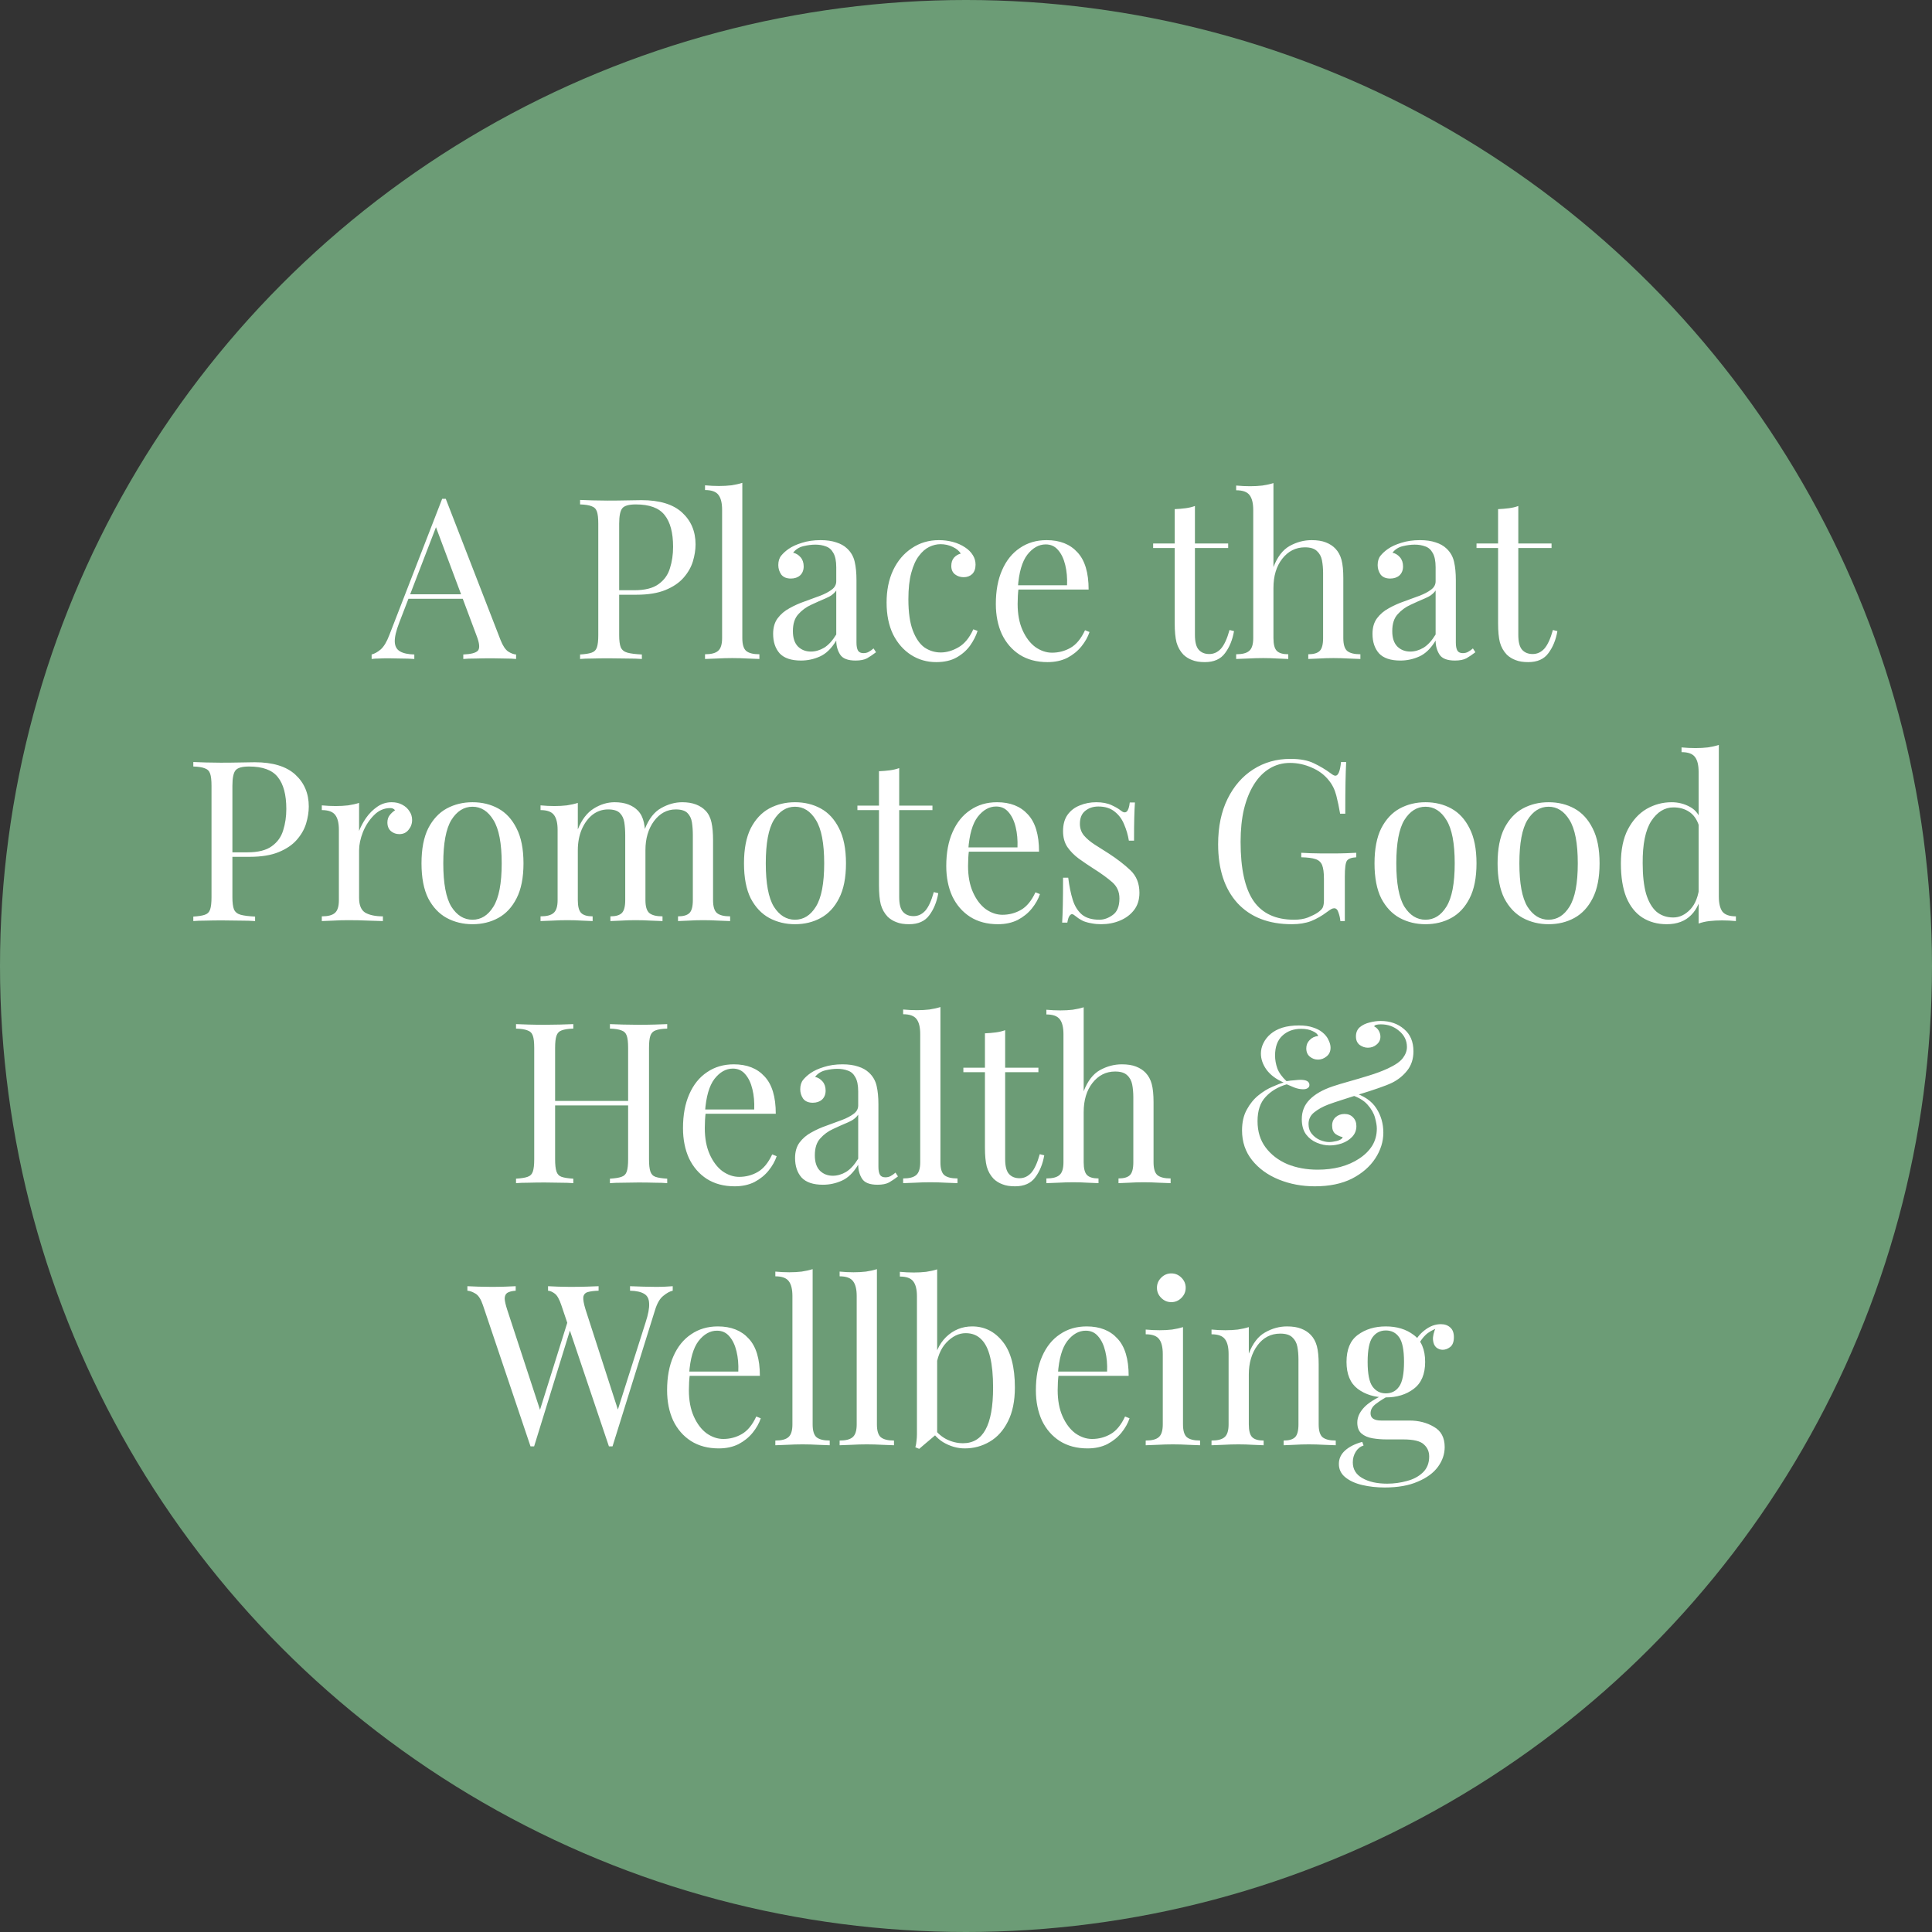 <svg width="258" height="258" viewBox="0 0 258 258" fill="none" xmlns="http://www.w3.org/2000/svg">
<rect x="0" y="0" width="258" height="258" fill="#333333" stroke="none"/>
<circle cx="129" cy="129" r="129" fill="#6C9C76"/>
<path d="M59.528 66.61L66.848 85.48C67.148 86.24 67.488 86.75 67.868 87.01C68.248 87.25 68.598 87.38 68.918 87.4V88C68.518 87.96 68.028 87.94 67.448 87.94C66.868 87.92 66.288 87.91 65.708 87.91C64.928 87.91 64.198 87.92 63.518 87.94C62.838 87.94 62.288 87.96 61.868 88V87.4C62.888 87.36 63.538 87.19 63.818 86.89C64.098 86.57 64.038 85.9 63.638 84.88L58.058 69.97L58.538 69.58L53.318 83.14C52.898 84.22 52.698 85.07 52.718 85.69C52.738 86.29 52.968 86.72 53.408 86.98C53.848 87.24 54.488 87.38 55.328 87.4V88C54.768 87.96 54.178 87.94 53.558 87.94C52.958 87.92 52.398 87.91 51.878 87.91C51.378 87.91 50.948 87.92 50.588 87.94C50.248 87.94 49.928 87.96 49.628 88V87.4C50.028 87.3 50.438 87.07 50.858 86.71C51.278 86.33 51.658 85.69 51.998 84.79L59.048 66.61C59.128 66.61 59.208 66.61 59.288 66.61C59.368 66.61 59.448 66.61 59.528 66.61ZM63.188 79.36V79.96H54.248L54.548 79.36H63.188ZM77.465 66.76C77.885 66.78 78.435 66.8 79.115 66.82C79.795 66.84 80.465 66.85 81.125 66.85C82.065 66.85 82.965 66.84 83.825 66.82C84.685 66.8 85.295 66.79 85.655 66.79C88.075 66.79 89.885 67.34 91.085 68.44C92.285 69.54 92.885 70.96 92.885 72.7C92.885 73.42 92.765 74.18 92.525 74.98C92.285 75.76 91.865 76.49 91.265 77.17C90.685 77.83 89.885 78.37 88.865 78.79C87.845 79.21 86.555 79.42 84.995 79.42H82.115V78.82H84.695C86.115 78.82 87.195 78.55 87.935 78.01C88.695 77.47 89.205 76.76 89.465 75.88C89.745 75 89.885 74.05 89.885 73.03C89.885 71.13 89.505 69.71 88.745 68.77C88.005 67.83 86.725 67.36 84.905 67.36C83.985 67.36 83.385 67.53 83.105 67.87C82.825 68.21 82.685 68.9 82.685 69.94V84.82C82.685 85.54 82.755 86.08 82.895 86.44C83.055 86.8 83.355 87.04 83.795 87.16C84.235 87.28 84.875 87.36 85.715 87.4V88C85.195 87.96 84.535 87.94 83.735 87.94C82.935 87.92 82.125 87.91 81.305 87.91C80.525 87.91 79.795 87.92 79.115 87.94C78.435 87.94 77.885 87.96 77.465 88V87.4C78.145 87.36 78.655 87.28 78.995 87.16C79.355 87.04 79.595 86.8 79.715 86.44C79.835 86.08 79.895 85.54 79.895 84.82V69.94C79.895 69.2 79.835 68.66 79.715 68.32C79.595 67.96 79.355 67.72 78.995 67.6C78.655 67.46 78.145 67.38 77.465 67.36V66.76ZM99.13 64.48V85.21C99.13 86.05 99.3 86.62 99.64 86.92C100 87.22 100.59 87.37 101.41 87.37V88C101.07 87.98 100.55 87.96 99.85 87.94C99.17 87.9 98.48 87.88 97.78 87.88C97.1 87.88 96.41 87.9 95.71 87.94C95.01 87.96 94.49 87.98 94.15 88V87.37C94.97 87.37 95.55 87.22 95.89 86.92C96.25 86.62 96.43 86.05 96.43 85.21V68.08C96.43 67.18 96.27 66.52 95.95 66.1C95.63 65.66 95.03 65.44 94.15 65.44V64.81C94.79 64.87 95.41 64.9 96.01 64.9C96.59 64.9 97.14 64.87 97.66 64.81C98.2 64.73 98.69 64.62 99.13 64.48ZM106.964 88.21C105.664 88.21 104.714 87.89 104.114 87.25C103.534 86.59 103.244 85.72 103.244 84.64C103.244 83.8 103.444 83.11 103.844 82.57C104.264 82.01 104.794 81.56 105.434 81.22C106.074 80.86 106.744 80.56 107.444 80.32C108.164 80.06 108.844 79.81 109.484 79.57C110.124 79.33 110.644 79.06 111.044 78.76C111.464 78.46 111.674 78.08 111.674 77.62V75.76C111.674 74.92 111.544 74.28 111.284 73.84C111.044 73.4 110.714 73.11 110.294 72.97C109.874 72.81 109.404 72.73 108.884 72.73C108.384 72.73 107.844 72.8 107.264 72.94C106.704 73.08 106.254 73.37 105.914 73.81C106.294 73.89 106.624 74.09 106.904 74.41C107.184 74.73 107.324 75.14 107.324 75.64C107.324 76.14 107.164 76.54 106.844 76.84C106.524 77.12 106.114 77.26 105.614 77.26C105.034 77.26 104.604 77.08 104.324 76.72C104.064 76.34 103.934 75.92 103.934 75.46C103.934 74.94 104.064 74.52 104.324 74.2C104.584 73.88 104.914 73.58 105.314 73.3C105.774 72.98 106.364 72.71 107.084 72.49C107.824 72.25 108.654 72.13 109.574 72.13C110.394 72.13 111.094 72.23 111.674 72.43C112.254 72.61 112.734 72.88 113.114 73.24C113.634 73.72 113.974 74.31 114.134 75.01C114.294 75.69 114.374 76.51 114.374 77.47V85.81C114.374 86.29 114.444 86.65 114.584 86.89C114.724 87.11 114.964 87.22 115.304 87.22C115.584 87.22 115.824 87.16 116.024 87.04C116.244 86.92 116.454 86.77 116.654 86.59L116.984 87.1C116.564 87.42 116.164 87.69 115.784 87.91C115.404 88.11 114.894 88.21 114.254 88.21C113.214 88.21 112.524 87.94 112.184 87.4C111.844 86.86 111.674 86.24 111.674 85.54C111.034 86.6 110.304 87.31 109.484 87.67C108.684 88.03 107.844 88.21 106.964 88.21ZM108.284 87.01C108.884 87.01 109.474 86.84 110.054 86.5C110.634 86.14 111.174 85.55 111.674 84.73V78.85C111.374 79.29 110.904 79.64 110.264 79.9C109.644 80.16 108.994 80.45 108.314 80.77C107.654 81.07 107.084 81.49 106.604 82.03C106.124 82.55 105.884 83.3 105.884 84.28C105.884 85.2 106.114 85.89 106.574 86.35C107.034 86.79 107.604 87.01 108.284 87.01ZM125.386 72.13C126.026 72.13 126.646 72.21 127.246 72.37C127.846 72.53 128.386 72.77 128.866 73.09C129.326 73.39 129.676 73.74 129.916 74.14C130.156 74.52 130.276 74.94 130.276 75.4C130.276 75.94 130.126 76.36 129.826 76.66C129.526 76.94 129.146 77.08 128.686 77.08C128.246 77.08 127.856 76.95 127.516 76.69C127.196 76.43 127.036 76.06 127.036 75.58C127.036 75.12 127.156 74.75 127.396 74.47C127.656 74.19 127.956 74.01 128.296 73.93C128.096 73.57 127.736 73.27 127.216 73.03C126.716 72.79 126.176 72.67 125.596 72.67C125.096 72.67 124.596 72.79 124.096 73.03C123.596 73.27 123.136 73.67 122.716 74.23C122.296 74.77 121.956 75.52 121.696 76.48C121.436 77.42 121.306 78.6 121.306 80.02C121.306 81.78 121.506 83.18 121.906 84.22C122.306 85.26 122.826 86.01 123.466 86.47C124.126 86.91 124.846 87.13 125.626 87.13C126.406 87.13 127.196 86.9 127.996 86.44C128.796 85.98 129.456 85.18 129.976 84.04L130.546 84.25C130.346 84.89 130.016 85.54 129.556 86.2C129.096 86.84 128.496 87.37 127.756 87.79C127.016 88.21 126.106 88.42 125.026 88.42C123.786 88.42 122.666 88.1 121.666 87.46C120.666 86.82 119.866 85.91 119.266 84.73C118.686 83.53 118.396 82.11 118.396 80.47C118.396 78.83 118.686 77.39 119.266 76.15C119.866 74.89 120.696 73.91 121.756 73.21C122.816 72.49 124.026 72.13 125.386 72.13ZM139.765 72.13C141.525 72.13 142.895 72.67 143.875 73.75C144.875 74.81 145.375 76.47 145.375 78.73H134.785L134.755 78.16H142.495C142.535 77.18 142.455 76.28 142.255 75.46C142.055 74.62 141.735 73.95 141.295 73.45C140.875 72.95 140.325 72.7 139.645 72.7C138.725 72.7 137.905 73.16 137.185 74.08C136.485 75 136.065 76.46 135.925 78.46L136.015 78.58C135.975 78.88 135.945 79.21 135.925 79.57C135.905 79.93 135.895 80.29 135.895 80.65C135.895 82.01 136.115 83.18 136.555 84.16C136.995 85.14 137.565 85.89 138.265 86.41C138.985 86.91 139.725 87.16 140.485 87.16C141.385 87.16 142.215 86.94 142.975 86.5C143.735 86.06 144.375 85.28 144.895 84.16L145.495 84.4C145.275 85.06 144.915 85.7 144.415 86.32C143.915 86.94 143.285 87.45 142.525 87.85C141.765 88.23 140.885 88.42 139.885 88.42C138.445 88.42 137.205 88.09 136.165 87.43C135.145 86.77 134.355 85.86 133.795 84.7C133.255 83.52 132.985 82.17 132.985 80.65C132.985 78.89 133.265 77.38 133.825 76.12C134.385 74.84 135.175 73.86 136.195 73.18C137.215 72.48 138.405 72.13 139.765 72.13ZM159.571 67.57V72.58H164.011V73.18H159.571V84.79C159.571 85.73 159.741 86.39 160.081 86.77C160.421 87.15 160.891 87.34 161.491 87.34C162.091 87.34 162.611 87.1 163.051 86.62C163.491 86.12 163.871 85.29 164.191 84.13L164.791 84.28C164.591 85.44 164.191 86.42 163.591 87.22C163.011 88.02 162.111 88.42 160.891 88.42C160.211 88.42 159.651 88.33 159.211 88.15C158.771 87.99 158.381 87.75 158.041 87.43C157.601 86.97 157.291 86.42 157.111 85.78C156.951 85.14 156.871 84.29 156.871 83.23V73.18H153.991V72.58H156.871V67.99C157.371 67.97 157.851 67.93 158.311 67.87C158.771 67.81 159.191 67.71 159.571 67.57ZM170.057 64.51V75.73C170.577 74.37 171.297 73.43 172.217 72.91C173.157 72.39 174.137 72.13 175.157 72.13C175.917 72.13 176.547 72.23 177.047 72.43C177.567 72.63 177.997 72.91 178.337 73.27C178.717 73.67 178.987 74.17 179.147 74.77C179.307 75.37 179.387 76.18 179.387 77.2V85.21C179.387 86.05 179.557 86.62 179.897 86.92C180.257 87.22 180.847 87.37 181.667 87.37V88C181.327 87.98 180.807 87.96 180.107 87.94C179.407 87.9 178.727 87.88 178.067 87.88C177.407 87.88 176.757 87.9 176.117 87.94C175.497 87.96 175.027 87.98 174.707 88V87.37C175.427 87.37 175.937 87.22 176.237 86.92C176.537 86.62 176.687 86.05 176.687 85.21V76.54C176.687 75.92 176.637 75.35 176.537 74.83C176.437 74.31 176.207 73.89 175.847 73.57C175.507 73.25 174.977 73.09 174.257 73.09C173.037 73.09 172.027 73.6 171.227 74.62C170.447 75.62 170.057 76.92 170.057 78.52V85.21C170.057 86.05 170.207 86.62 170.507 86.92C170.807 87.22 171.317 87.37 172.037 87.37V88C171.717 87.98 171.237 87.96 170.597 87.94C169.977 87.9 169.337 87.88 168.677 87.88C168.017 87.88 167.337 87.9 166.637 87.94C165.937 87.96 165.417 87.98 165.077 88V87.37C165.897 87.37 166.477 87.22 166.817 86.92C167.177 86.62 167.357 86.05 167.357 85.21V68.11C167.357 67.21 167.197 66.55 166.877 66.13C166.557 65.69 165.957 65.47 165.077 65.47V64.84C165.717 64.9 166.337 64.93 166.937 64.93C167.517 64.93 168.067 64.9 168.587 64.84C169.127 64.76 169.617 64.65 170.057 64.51ZM187.003 88.21C185.703 88.21 184.753 87.89 184.153 87.25C183.573 86.59 183.283 85.72 183.283 84.64C183.283 83.8 183.483 83.11 183.883 82.57C184.303 82.01 184.833 81.56 185.473 81.22C186.113 80.86 186.783 80.56 187.483 80.32C188.203 80.06 188.883 79.81 189.523 79.57C190.163 79.33 190.683 79.06 191.083 78.76C191.503 78.46 191.713 78.08 191.713 77.62V75.76C191.713 74.92 191.583 74.28 191.323 73.84C191.083 73.4 190.753 73.11 190.333 72.97C189.913 72.81 189.443 72.73 188.923 72.73C188.423 72.73 187.883 72.8 187.303 72.94C186.743 73.08 186.293 73.37 185.953 73.81C186.333 73.89 186.663 74.09 186.943 74.41C187.223 74.73 187.363 75.14 187.363 75.64C187.363 76.14 187.203 76.54 186.883 76.84C186.563 77.12 186.153 77.26 185.653 77.26C185.073 77.26 184.643 77.08 184.363 76.72C184.103 76.34 183.973 75.92 183.973 75.46C183.973 74.94 184.103 74.52 184.363 74.2C184.623 73.88 184.953 73.58 185.353 73.3C185.813 72.98 186.403 72.71 187.123 72.49C187.863 72.25 188.693 72.13 189.613 72.13C190.433 72.13 191.133 72.23 191.713 72.43C192.293 72.61 192.773 72.88 193.153 73.24C193.673 73.72 194.013 74.31 194.173 75.01C194.333 75.69 194.413 76.51 194.413 77.47V85.81C194.413 86.29 194.483 86.65 194.623 86.89C194.763 87.11 195.003 87.22 195.343 87.22C195.623 87.22 195.863 87.16 196.063 87.04C196.283 86.92 196.493 86.77 196.693 86.59L197.023 87.1C196.603 87.42 196.203 87.69 195.823 87.91C195.443 88.11 194.933 88.21 194.293 88.21C193.253 88.21 192.563 87.94 192.223 87.4C191.883 86.86 191.713 86.24 191.713 85.54C191.073 86.6 190.343 87.31 189.523 87.67C188.723 88.03 187.883 88.21 187.003 88.21ZM188.323 87.01C188.923 87.01 189.513 86.84 190.093 86.5C190.673 86.14 191.213 85.55 191.713 84.73V78.85C191.413 79.29 190.943 79.64 190.303 79.9C189.683 80.16 189.033 80.45 188.353 80.77C187.693 81.07 187.123 81.49 186.643 82.03C186.163 82.55 185.923 83.3 185.923 84.28C185.923 85.2 186.153 85.89 186.613 86.35C187.073 86.79 187.643 87.01 188.323 87.01ZM202.755 67.57V72.58H207.195V73.18H202.755V84.79C202.755 85.73 202.925 86.39 203.265 86.77C203.605 87.15 204.075 87.34 204.675 87.34C205.275 87.34 205.795 87.1 206.235 86.62C206.675 86.12 207.055 85.29 207.375 84.13L207.975 84.28C207.775 85.44 207.375 86.42 206.775 87.22C206.195 88.02 205.295 88.42 204.075 88.42C203.395 88.42 202.835 88.33 202.395 88.15C201.955 87.99 201.565 87.75 201.225 87.43C200.785 86.97 200.475 86.42 200.295 85.78C200.135 85.14 200.055 84.29 200.055 83.23V73.18H197.175V72.58H200.055V67.99C200.555 67.97 201.035 67.93 201.495 67.87C201.955 67.81 202.375 67.71 202.755 67.57ZM25.815 101.76C26.235 101.78 26.785 101.8 27.465 101.82C28.145 101.84 28.815 101.85 29.475 101.85C30.415 101.85 31.315 101.84 32.175 101.82C33.035 101.8 33.645 101.79 34.005 101.79C36.425 101.79 38.235 102.34 39.435 103.44C40.635 104.54 41.235 105.96 41.235 107.7C41.235 108.42 41.115 109.18 40.875 109.98C40.635 110.76 40.215 111.49 39.615 112.17C39.035 112.83 38.235 113.37 37.215 113.79C36.195 114.21 34.905 114.42 33.345 114.42H30.465V113.82H33.045C34.465 113.82 35.545 113.55 36.285 113.01C37.045 112.47 37.555 111.76 37.815 110.88C38.095 110 38.235 109.05 38.235 108.03C38.235 106.13 37.855 104.71 37.095 103.77C36.355 102.83 35.075 102.36 33.255 102.36C32.335 102.36 31.735 102.53 31.455 102.87C31.175 103.21 31.035 103.9 31.035 104.94V119.82C31.035 120.54 31.105 121.08 31.245 121.44C31.405 121.8 31.705 122.04 32.145 122.16C32.585 122.28 33.225 122.36 34.065 122.4V123C33.545 122.96 32.885 122.94 32.085 122.94C31.285 122.92 30.475 122.91 29.655 122.91C28.875 122.91 28.145 122.92 27.465 122.94C26.785 122.94 26.235 122.96 25.815 123V122.4C26.495 122.36 27.005 122.28 27.345 122.16C27.705 122.04 27.945 121.8 28.065 121.44C28.185 121.08 28.245 120.54 28.245 119.82V104.94C28.245 104.2 28.185 103.66 28.065 103.32C27.945 102.96 27.705 102.72 27.345 102.6C27.005 102.46 26.495 102.38 25.815 102.36V101.76ZM52.303 107.13C52.843 107.13 53.313 107.24 53.714 107.46C54.133 107.68 54.453 107.97 54.673 108.33C54.913 108.67 55.033 109.06 55.033 109.5C55.033 110 54.873 110.44 54.553 110.82C54.254 111.2 53.843 111.39 53.324 111.39C52.904 111.39 52.533 111.26 52.214 111C51.894 110.72 51.733 110.33 51.733 109.83C51.733 109.45 51.834 109.13 52.033 108.87C52.254 108.59 52.493 108.37 52.754 108.21C52.614 108.01 52.404 107.91 52.123 107.91C51.283 107.91 50.553 108.23 49.934 108.87C49.313 109.49 48.824 110.24 48.464 111.12C48.123 112 47.953 112.81 47.953 113.55V119.91C47.953 120.89 48.233 121.55 48.794 121.89C49.373 122.21 50.154 122.37 51.133 122.37V123C50.673 122.98 50.023 122.96 49.184 122.94C48.343 122.9 47.453 122.88 46.514 122.88C45.834 122.88 45.154 122.9 44.474 122.94C43.813 122.96 43.313 122.98 42.974 123V122.37C43.794 122.37 44.373 122.22 44.714 121.92C45.074 121.62 45.254 121.05 45.254 120.21V110.82C45.254 109.92 45.093 109.26 44.773 108.84C44.453 108.4 43.853 108.18 42.974 108.18V107.55C43.614 107.61 44.233 107.64 44.834 107.64C45.413 107.64 45.964 107.61 46.483 107.55C47.023 107.47 47.514 107.36 47.953 107.22V110.97C48.173 110.39 48.483 109.81 48.883 109.23C49.303 108.63 49.803 108.13 50.383 107.73C50.964 107.33 51.603 107.13 52.303 107.13ZM63.097 107.13C64.377 107.13 65.527 107.41 66.547 107.97C67.567 108.53 68.377 109.41 68.977 110.61C69.597 111.81 69.907 113.37 69.907 115.29C69.907 117.21 69.597 118.77 68.977 119.97C68.377 121.15 67.567 122.02 66.547 122.58C65.527 123.14 64.377 123.42 63.097 123.42C61.837 123.42 60.687 123.14 59.647 122.58C58.627 122.02 57.807 121.15 57.187 119.97C56.587 118.77 56.287 117.21 56.287 115.29C56.287 113.37 56.587 111.81 57.187 110.61C57.807 109.41 58.627 108.53 59.647 107.97C60.687 107.41 61.837 107.13 63.097 107.13ZM63.097 107.73C61.957 107.73 61.017 108.32 60.277 109.5C59.557 110.68 59.197 112.61 59.197 115.29C59.197 117.97 59.557 119.9 60.277 121.08C61.017 122.24 61.957 122.82 63.097 122.82C64.237 122.82 65.167 122.24 65.887 121.08C66.627 119.9 66.997 117.97 66.997 115.29C66.997 112.61 66.627 110.68 65.887 109.5C65.167 108.32 64.237 107.73 63.097 107.73ZM82.082 107.13C82.782 107.13 83.392 107.23 83.912 107.43C84.433 107.63 84.862 107.91 85.203 108.27C85.582 108.67 85.843 109.19 85.983 109.83C86.123 110.47 86.192 111.26 86.192 112.2V120.21C86.192 121.05 86.362 121.62 86.703 121.92C87.062 122.22 87.653 122.37 88.472 122.37V123C88.132 122.98 87.612 122.96 86.912 122.94C86.213 122.9 85.532 122.88 84.873 122.88C84.213 122.88 83.562 122.9 82.922 122.94C82.302 122.96 81.832 122.98 81.513 123V122.37C82.233 122.37 82.743 122.22 83.043 121.92C83.343 121.62 83.493 121.05 83.493 120.21V111.54C83.493 110.92 83.453 110.35 83.373 109.83C83.293 109.31 83.093 108.89 82.772 108.57C82.453 108.25 81.933 108.09 81.213 108.09C80.433 108.09 79.733 108.33 79.112 108.81C78.513 109.29 78.032 109.95 77.672 110.79C77.332 111.61 77.162 112.53 77.162 113.55V120.21C77.162 121.05 77.312 121.62 77.612 121.92C77.912 122.22 78.422 122.37 79.142 122.37V123C78.823 122.98 78.343 122.96 77.703 122.94C77.082 122.9 76.442 122.88 75.782 122.88C75.123 122.88 74.442 122.9 73.743 122.94C73.043 122.96 72.522 122.98 72.183 123V122.37C73.002 122.37 73.582 122.22 73.922 121.92C74.282 121.62 74.463 121.05 74.463 120.21V110.82C74.463 109.92 74.302 109.26 73.983 108.84C73.662 108.4 73.062 108.18 72.183 108.18V107.55C72.823 107.61 73.442 107.64 74.043 107.64C74.623 107.64 75.172 107.61 75.692 107.55C76.233 107.47 76.722 107.36 77.162 107.22V110.76C77.683 109.46 78.392 108.53 79.293 107.97C80.192 107.41 81.123 107.13 82.082 107.13ZM91.112 107.13C91.812 107.13 92.422 107.23 92.942 107.43C93.463 107.63 93.892 107.91 94.233 108.27C94.612 108.67 94.873 109.19 95.013 109.83C95.153 110.47 95.222 111.26 95.222 112.2V120.21C95.222 121.05 95.392 121.62 95.733 121.92C96.093 122.22 96.683 122.37 97.502 122.37V123C97.162 122.98 96.642 122.96 95.942 122.94C95.243 122.9 94.562 122.88 93.903 122.88C93.243 122.88 92.593 122.9 91.953 122.94C91.332 122.96 90.862 122.98 90.543 123V122.37C91.263 122.37 91.772 122.22 92.073 121.92C92.373 121.62 92.522 121.05 92.522 120.21V111.54C92.522 110.92 92.483 110.35 92.403 109.83C92.323 109.31 92.123 108.89 91.802 108.57C91.483 108.25 90.963 108.09 90.243 108.09C89.082 108.09 88.112 108.61 87.332 109.65C86.573 110.69 86.192 111.98 86.192 113.52L86.103 110.73C86.642 109.35 87.373 108.41 88.293 107.91C89.213 107.39 90.153 107.13 91.112 107.13ZM106.163 107.13C107.443 107.13 108.593 107.41 109.613 107.97C110.633 108.53 111.443 109.41 112.043 110.61C112.663 111.81 112.973 113.37 112.973 115.29C112.973 117.21 112.663 118.77 112.043 119.97C111.443 121.15 110.633 122.02 109.613 122.58C108.593 123.14 107.443 123.42 106.163 123.42C104.903 123.42 103.753 123.14 102.713 122.58C101.693 122.02 100.873 121.15 100.253 119.97C99.653 118.77 99.353 117.21 99.353 115.29C99.353 113.37 99.653 111.81 100.253 110.61C100.873 109.41 101.693 108.53 102.713 107.97C103.753 107.41 104.903 107.13 106.163 107.13ZM106.163 107.73C105.023 107.73 104.083 108.32 103.343 109.5C102.623 110.68 102.263 112.61 102.263 115.29C102.263 117.97 102.623 119.9 103.343 121.08C104.083 122.24 105.023 122.82 106.163 122.82C107.303 122.82 108.233 122.24 108.953 121.08C109.693 119.9 110.063 117.97 110.063 115.29C110.063 112.61 109.693 110.68 108.953 109.5C108.233 108.32 107.303 107.73 106.163 107.73ZM120.079 102.57V107.58H124.519V108.18H120.079V119.79C120.079 120.73 120.249 121.39 120.589 121.77C120.929 122.15 121.399 122.34 121.999 122.34C122.599 122.34 123.119 122.1 123.559 121.62C123.999 121.12 124.379 120.29 124.699 119.13L125.299 119.28C125.099 120.44 124.699 121.42 124.099 122.22C123.519 123.02 122.619 123.42 121.399 123.42C120.719 123.42 120.159 123.33 119.719 123.15C119.279 122.99 118.889 122.75 118.549 122.43C118.109 121.97 117.799 121.42 117.619 120.78C117.459 120.14 117.379 119.29 117.379 118.23V108.18H114.499V107.58H117.379V102.99C117.879 102.97 118.359 102.93 118.819 102.87C119.279 102.81 119.699 102.71 120.079 102.57ZM133.144 107.13C134.904 107.13 136.274 107.67 137.254 108.75C138.254 109.81 138.754 111.47 138.754 113.73H128.164L128.134 113.16H135.874C135.914 112.18 135.834 111.28 135.634 110.46C135.434 109.62 135.114 108.95 134.674 108.45C134.254 107.95 133.704 107.7 133.024 107.7C132.104 107.7 131.284 108.16 130.564 109.08C129.864 110 129.444 111.46 129.304 113.46L129.394 113.58C129.354 113.88 129.324 114.21 129.304 114.57C129.284 114.93 129.274 115.29 129.274 115.65C129.274 117.01 129.494 118.18 129.934 119.16C130.374 120.14 130.944 120.89 131.644 121.41C132.364 121.91 133.104 122.16 133.864 122.16C134.764 122.16 135.594 121.94 136.354 121.5C137.114 121.06 137.754 120.28 138.274 119.16L138.874 119.4C138.654 120.06 138.294 120.7 137.794 121.32C137.294 121.94 136.664 122.45 135.904 122.85C135.144 123.23 134.264 123.42 133.264 123.42C131.824 123.42 130.584 123.09 129.544 122.43C128.524 121.77 127.734 120.86 127.174 119.7C126.634 118.52 126.364 117.17 126.364 115.65C126.364 113.89 126.644 112.38 127.204 111.12C127.764 109.84 128.554 108.86 129.574 108.18C130.594 107.48 131.784 107.13 133.144 107.13ZM146.4 107.13C147.2 107.13 147.88 107.26 148.44 107.52C149 107.78 149.41 108.02 149.67 108.24C150.33 108.78 150.73 108.42 150.87 107.16H151.56C151.52 107.72 151.49 108.39 151.47 109.17C151.45 109.93 151.44 110.96 151.44 112.26H150.75C150.63 111.52 150.42 110.8 150.12 110.1C149.84 109.4 149.42 108.83 148.86 108.39C148.3 107.93 147.57 107.7 146.67 107.7C145.97 107.7 145.38 107.9 144.9 108.3C144.44 108.68 144.21 109.25 144.21 110.01C144.21 110.61 144.39 111.13 144.75 111.57C145.11 111.99 145.58 112.39 146.16 112.77C146.74 113.13 147.37 113.53 148.05 113.97C149.19 114.71 150.16 115.46 150.96 116.22C151.76 116.98 152.16 117.98 152.16 119.22C152.16 120.14 151.92 120.91 151.44 121.53C150.96 122.15 150.33 122.62 149.55 122.94C148.79 123.26 147.95 123.42 147.03 123.42C146.59 123.42 146.17 123.38 145.77 123.3C145.39 123.24 145.02 123.14 144.66 123C144.46 122.9 144.25 122.78 144.03 122.64C143.83 122.5 143.63 122.35 143.43 122.19C143.23 122.03 143.05 122.04 142.89 122.22C142.73 122.38 142.61 122.71 142.53 123.21H141.84C141.88 122.57 141.91 121.79 141.93 120.87C141.95 119.95 141.96 118.73 141.96 117.21H142.65C142.79 118.33 142.99 119.31 143.25 120.15C143.51 120.99 143.92 121.65 144.48 122.13C145.04 122.59 145.82 122.82 146.82 122.82C147.42 122.82 148.01 122.61 148.59 122.19C149.19 121.77 149.49 121.03 149.49 119.97C149.49 119.09 149.17 118.37 148.53 117.81C147.89 117.25 147.08 116.66 146.1 116.04C145.38 115.58 144.7 115.12 144.06 114.66C143.44 114.2 142.93 113.68 142.53 113.1C142.15 112.52 141.96 111.82 141.96 111C141.96 110.1 142.16 109.37 142.56 108.81C142.98 108.23 143.53 107.81 144.21 107.55C144.89 107.27 145.62 107.13 146.4 107.13ZM172.329 101.34C173.629 101.34 174.679 101.54 175.479 101.94C176.279 102.32 177.029 102.77 177.729 103.29C177.989 103.49 178.189 103.59 178.329 103.59C178.709 103.59 178.959 102.98 179.079 101.76H179.769C179.729 102.5 179.699 103.4 179.679 104.46C179.659 105.52 179.649 106.92 179.649 108.66H178.959C178.819 107.82 178.649 107.01 178.449 106.23C178.249 105.45 177.919 104.78 177.459 104.22C176.879 103.48 176.119 102.91 175.179 102.51C174.239 102.09 173.269 101.88 172.269 101.88C171.269 101.88 170.359 102.13 169.539 102.63C168.739 103.11 168.049 103.81 167.469 104.73C166.889 105.65 166.439 106.76 166.119 108.06C165.819 109.34 165.669 110.79 165.669 112.41C165.669 116.01 166.249 118.65 167.409 120.33C168.569 121.99 170.369 122.82 172.809 122.82C173.529 122.82 174.149 122.72 174.669 122.52C175.209 122.3 175.629 122.09 175.929 121.89C176.309 121.63 176.549 121.39 176.649 121.17C176.749 120.93 176.799 120.62 176.799 120.24V117.36C176.799 116.54 176.719 115.93 176.559 115.53C176.399 115.13 176.099 114.86 175.659 114.72C175.239 114.58 174.609 114.5 173.769 114.48V113.88C174.129 113.9 174.549 113.92 175.029 113.94C175.509 113.94 176.009 113.95 176.529 113.97C177.069 113.97 177.559 113.97 177.999 113.97C178.659 113.97 179.249 113.96 179.769 113.94C180.309 113.92 180.759 113.9 181.119 113.88V114.48C180.459 114.52 180.039 114.68 179.859 114.96C179.679 115.24 179.589 115.94 179.589 117.06V123H178.989C178.969 122.66 178.889 122.29 178.749 121.89C178.629 121.49 178.439 121.29 178.179 121.29C178.059 121.29 177.939 121.32 177.819 121.38C177.699 121.44 177.489 121.58 177.189 121.8C176.529 122.3 175.829 122.7 175.089 123C174.349 123.28 173.489 123.42 172.509 123.42C169.409 123.42 166.989 122.48 165.249 120.6C163.529 118.7 162.669 116.08 162.669 112.74C162.669 110.4 163.089 108.38 163.929 106.68C164.769 104.98 165.909 103.67 167.349 102.75C168.809 101.81 170.469 101.34 172.329 101.34ZM190.363 107.13C191.643 107.13 192.793 107.41 193.813 107.97C194.833 108.53 195.643 109.41 196.243 110.61C196.863 111.81 197.173 113.37 197.173 115.29C197.173 117.21 196.863 118.77 196.243 119.97C195.643 121.15 194.833 122.02 193.813 122.58C192.793 123.14 191.643 123.42 190.363 123.42C189.103 123.42 187.953 123.14 186.913 122.58C185.893 122.02 185.073 121.15 184.453 119.97C183.853 118.77 183.553 117.21 183.553 115.29C183.553 113.37 183.853 111.81 184.453 110.61C185.073 109.41 185.893 108.53 186.913 107.97C187.953 107.41 189.103 107.13 190.363 107.13ZM190.363 107.73C189.223 107.73 188.283 108.32 187.543 109.5C186.823 110.68 186.463 112.61 186.463 115.29C186.463 117.97 186.823 119.9 187.543 121.08C188.283 122.24 189.223 122.82 190.363 122.82C191.503 122.82 192.433 122.24 193.153 121.08C193.893 119.9 194.263 117.97 194.263 115.29C194.263 112.61 193.893 110.68 193.153 109.5C192.433 108.32 191.503 107.73 190.363 107.73ZM206.798 107.13C208.078 107.13 209.228 107.41 210.248 107.97C211.268 108.53 212.078 109.41 212.678 110.61C213.298 111.81 213.608 113.37 213.608 115.29C213.608 117.21 213.298 118.77 212.678 119.97C212.078 121.15 211.268 122.02 210.248 122.58C209.228 123.14 208.078 123.42 206.798 123.42C205.538 123.42 204.388 123.14 203.348 122.58C202.328 122.02 201.508 121.15 200.888 119.97C200.288 118.77 199.988 117.21 199.988 115.29C199.988 113.37 200.288 111.81 200.888 110.61C201.508 109.41 202.328 108.53 203.348 107.97C204.388 107.41 205.538 107.13 206.798 107.13ZM206.798 107.73C205.658 107.73 204.718 108.32 203.978 109.5C203.258 110.68 202.898 112.61 202.898 115.29C202.898 117.97 203.258 119.9 203.978 121.08C204.718 122.24 205.658 122.82 206.798 122.82C207.938 122.82 208.868 122.24 209.588 121.08C210.328 119.9 210.698 117.97 210.698 115.29C210.698 112.61 210.328 110.68 209.588 109.5C208.868 108.32 207.938 107.73 206.798 107.73ZM229.534 99.48V119.73C229.534 120.63 229.694 121.3 230.014 121.74C230.354 122.16 230.954 122.37 231.814 122.37V123C231.194 122.94 230.574 122.91 229.954 122.91C229.374 122.91 228.814 122.94 228.274 123C227.754 123.06 227.274 123.17 226.834 123.33V103.08C226.834 102.18 226.674 101.52 226.354 101.1C226.034 100.66 225.434 100.44 224.554 100.44V99.81C225.194 99.87 225.814 99.9 226.414 99.9C226.994 99.9 227.544 99.87 228.064 99.81C228.604 99.73 229.094 99.62 229.534 99.48ZM223.234 107.13C224.114 107.13 224.934 107.34 225.694 107.76C226.474 108.18 226.994 108.9 227.254 109.92L226.864 110.22C226.584 109.38 226.144 108.77 225.544 108.39C224.964 108.01 224.274 107.82 223.474 107.82C222.294 107.82 221.304 108.43 220.504 109.65C219.724 110.87 219.344 112.75 219.364 115.29C219.364 116.91 219.514 118.26 219.814 119.34C220.134 120.4 220.594 121.2 221.194 121.74C221.814 122.26 222.564 122.52 223.444 122.52C224.284 122.52 225.044 122.16 225.724 121.44C226.404 120.72 226.814 119.66 226.954 118.26L227.314 118.68C227.154 120.2 226.664 121.37 225.844 122.19C225.044 123.01 223.954 123.42 222.574 123.42C221.334 123.42 220.244 123.12 219.304 122.52C218.384 121.92 217.674 121.02 217.174 119.82C216.694 118.62 216.454 117.11 216.454 115.29C216.454 113.47 216.764 111.96 217.384 110.76C218.024 109.54 218.854 108.63 219.874 108.03C220.914 107.43 222.034 107.13 223.234 107.13ZM81.45 158V157.4C82.13 157.36 82.64 157.28 82.98 157.16C83.34 157.04 83.58 156.8 83.7 156.44C83.82 156.08 83.88 155.54 83.88 154.82V139.94C83.88 139.2 83.82 138.66 83.7 138.32C83.58 137.96 83.34 137.72 82.98 137.6C82.64 137.46 82.13 137.38 81.45 137.36V136.76C81.91 136.78 82.49 136.8 83.19 136.82C83.89 136.84 84.58 136.85 85.26 136.85C86.04 136.85 86.77 136.84 87.45 136.82C88.13 136.8 88.68 136.78 89.1 136.76V137.36C88.42 137.38 87.9 137.46 87.54 137.6C87.2 137.72 86.97 137.96 86.85 138.32C86.73 138.66 86.67 139.2 86.67 139.94V154.82C86.67 155.54 86.73 156.08 86.85 156.44C86.97 156.8 87.2 157.04 87.54 157.16C87.9 157.28 88.42 157.36 89.1 157.4V158C88.68 157.96 88.13 157.94 87.45 157.94C86.77 157.92 86.04 157.91 85.26 157.91C84.58 157.91 83.89 157.92 83.19 157.94C82.49 157.94 81.91 157.96 81.45 158ZM68.91 158V157.4C69.59 157.36 70.1 157.28 70.44 157.16C70.8 157.04 71.04 156.8 71.16 156.44C71.28 156.08 71.34 155.54 71.34 154.82V139.94C71.34 139.2 71.28 138.66 71.16 138.32C71.04 137.96 70.8 137.72 70.44 137.6C70.1 137.46 69.59 137.38 68.91 137.36V136.76C69.33 136.78 69.88 136.8 70.56 136.82C71.24 136.84 71.97 136.85 72.75 136.85C73.45 136.85 74.14 136.84 74.82 136.82C75.52 136.8 76.1 136.78 76.56 136.76V137.36C75.88 137.38 75.36 137.46 75 137.6C74.66 137.72 74.43 137.96 74.31 138.32C74.19 138.66 74.13 139.2 74.13 139.94V154.82C74.13 155.54 74.19 156.08 74.31 156.44C74.43 156.8 74.66 157.04 75 157.16C75.36 157.28 75.88 157.36 76.56 157.4V158C76.1 157.96 75.52 157.94 74.82 157.94C74.14 157.92 73.45 157.91 72.75 157.91C71.97 157.91 71.24 157.92 70.56 157.94C69.88 157.94 69.33 157.96 68.91 158ZM73.08 147.62V147.02H84.93V147.62H73.08ZM97.988 142.13C99.748 142.13 101.118 142.67 102.098 143.75C103.098 144.81 103.598 146.47 103.598 148.73H93.008L92.978 148.16H100.718C100.758 147.18 100.678 146.28 100.478 145.46C100.278 144.62 99.958 143.95 99.518 143.45C99.098 142.95 98.548 142.7 97.868 142.7C96.948 142.7 96.128 143.16 95.408 144.08C94.708 145 94.288 146.46 94.148 148.46L94.238 148.58C94.198 148.88 94.168 149.21 94.148 149.57C94.128 149.93 94.118 150.29 94.118 150.65C94.118 152.01 94.338 153.18 94.778 154.16C95.218 155.14 95.788 155.89 96.488 156.41C97.208 156.91 97.948 157.16 98.708 157.16C99.608 157.16 100.438 156.94 101.198 156.5C101.958 156.06 102.598 155.28 103.118 154.16L103.718 154.4C103.498 155.06 103.138 155.7 102.638 156.32C102.138 156.94 101.508 157.45 100.748 157.85C99.988 158.23 99.108 158.42 98.108 158.42C96.668 158.42 95.428 158.09 94.388 157.43C93.368 156.77 92.578 155.86 92.018 154.7C91.478 153.52 91.208 152.17 91.208 150.65C91.208 148.89 91.488 147.38 92.048 146.12C92.608 144.84 93.398 143.86 94.418 143.18C95.438 142.48 96.628 142.13 97.988 142.13ZM109.894 158.21C108.594 158.21 107.644 157.89 107.044 157.25C106.464 156.59 106.174 155.72 106.174 154.64C106.174 153.8 106.374 153.11 106.774 152.57C107.194 152.01 107.724 151.56 108.364 151.22C109.004 150.86 109.674 150.56 110.374 150.32C111.094 150.06 111.774 149.81 112.414 149.57C113.054 149.33 113.574 149.06 113.974 148.76C114.394 148.46 114.604 148.08 114.604 147.62V145.76C114.604 144.92 114.474 144.28 114.214 143.84C113.974 143.4 113.644 143.11 113.224 142.97C112.804 142.81 112.334 142.73 111.814 142.73C111.314 142.73 110.774 142.8 110.194 142.94C109.634 143.08 109.184 143.37 108.844 143.81C109.224 143.89 109.554 144.09 109.834 144.41C110.114 144.73 110.254 145.14 110.254 145.64C110.254 146.14 110.094 146.54 109.774 146.84C109.454 147.12 109.044 147.26 108.544 147.26C107.964 147.26 107.534 147.08 107.254 146.72C106.994 146.34 106.864 145.92 106.864 145.46C106.864 144.94 106.994 144.52 107.254 144.2C107.514 143.88 107.844 143.58 108.244 143.3C108.704 142.98 109.294 142.71 110.014 142.49C110.754 142.25 111.584 142.13 112.504 142.13C113.324 142.13 114.024 142.23 114.604 142.43C115.184 142.61 115.664 142.88 116.044 143.24C116.564 143.72 116.904 144.31 117.064 145.01C117.224 145.69 117.304 146.51 117.304 147.47V155.81C117.304 156.29 117.374 156.65 117.514 156.89C117.654 157.11 117.894 157.22 118.234 157.22C118.514 157.22 118.754 157.16 118.954 157.04C119.174 156.92 119.384 156.77 119.584 156.59L119.914 157.1C119.494 157.42 119.094 157.69 118.714 157.91C118.334 158.11 117.824 158.21 117.184 158.21C116.144 158.21 115.454 157.94 115.114 157.4C114.774 156.86 114.604 156.24 114.604 155.54C113.964 156.6 113.234 157.31 112.414 157.67C111.614 158.03 110.774 158.21 109.894 158.21ZM111.214 157.01C111.814 157.01 112.404 156.84 112.984 156.5C113.564 156.14 114.104 155.55 114.604 154.73V148.85C114.304 149.29 113.834 149.64 113.194 149.9C112.574 150.16 111.924 150.45 111.244 150.77C110.584 151.07 110.014 151.49 109.534 152.03C109.054 152.55 108.814 153.3 108.814 154.28C108.814 155.2 109.044 155.89 109.504 156.35C109.964 156.79 110.534 157.01 111.214 157.01ZM125.585 134.48V155.21C125.585 156.05 125.755 156.62 126.095 156.92C126.455 157.22 127.045 157.37 127.865 157.37V158C127.525 157.98 127.005 157.96 126.305 157.94C125.625 157.9 124.935 157.88 124.235 157.88C123.555 157.88 122.865 157.9 122.165 157.94C121.465 157.96 120.945 157.98 120.605 158V157.37C121.425 157.37 122.005 157.22 122.345 156.92C122.705 156.62 122.885 156.05 122.885 155.21V138.08C122.885 137.18 122.725 136.52 122.405 136.1C122.085 135.66 121.485 135.44 120.605 135.44V134.81C121.245 134.87 121.865 134.9 122.465 134.9C123.045 134.9 123.595 134.87 124.115 134.81C124.655 134.73 125.145 134.62 125.585 134.48ZM134.229 137.57V142.58H138.669V143.18H134.229V154.79C134.229 155.73 134.399 156.39 134.739 156.77C135.079 157.15 135.549 157.34 136.149 157.34C136.749 157.34 137.269 157.1 137.709 156.62C138.149 156.12 138.529 155.29 138.849 154.13L139.449 154.28C139.249 155.44 138.849 156.42 138.249 157.22C137.669 158.02 136.769 158.42 135.549 158.42C134.869 158.42 134.309 158.33 133.869 158.15C133.429 157.99 133.039 157.75 132.699 157.43C132.259 156.97 131.949 156.42 131.769 155.78C131.609 155.14 131.529 154.29 131.529 153.23V143.18H128.649V142.58H131.529V137.99C132.029 137.97 132.509 137.93 132.969 137.87C133.429 137.81 133.849 137.71 134.229 137.57ZM144.715 134.51V145.73C145.235 144.37 145.955 143.43 146.875 142.91C147.815 142.39 148.795 142.13 149.815 142.13C150.575 142.13 151.205 142.23 151.705 142.43C152.225 142.63 152.655 142.91 152.995 143.27C153.375 143.67 153.645 144.17 153.805 144.77C153.965 145.37 154.045 146.18 154.045 147.2V155.21C154.045 156.05 154.215 156.62 154.555 156.92C154.915 157.22 155.505 157.37 156.325 157.37V158C155.985 157.98 155.465 157.96 154.765 157.94C154.065 157.9 153.385 157.88 152.725 157.88C152.065 157.88 151.415 157.9 150.775 157.94C150.155 157.96 149.685 157.98 149.365 158V157.37C150.085 157.37 150.595 157.22 150.895 156.92C151.195 156.62 151.345 156.05 151.345 155.21V146.54C151.345 145.92 151.295 145.35 151.195 144.83C151.095 144.31 150.865 143.89 150.505 143.57C150.165 143.25 149.635 143.09 148.915 143.09C147.695 143.09 146.685 143.6 145.885 144.62C145.105 145.62 144.715 146.92 144.715 148.52V155.21C144.715 156.05 144.865 156.62 145.165 156.92C145.465 157.22 145.975 157.37 146.695 157.37V158C146.375 157.98 145.895 157.96 145.255 157.94C144.635 157.9 143.995 157.88 143.335 157.88C142.675 157.88 141.995 157.9 141.295 157.94C140.595 157.96 140.075 157.98 139.735 158V157.37C140.555 157.37 141.135 157.22 141.475 156.92C141.835 156.62 142.015 156.05 142.015 155.21V138.11C142.015 137.21 141.855 136.55 141.535 136.13C141.215 135.69 140.615 135.47 139.735 135.47V134.84C140.375 134.9 140.995 134.93 141.595 134.93C142.175 134.93 142.725 134.9 143.245 134.84C143.785 134.76 144.275 134.65 144.715 134.51ZM173.452 136.94C174.212 136.94 174.842 137.03 175.342 137.21C175.842 137.37 176.252 137.58 176.572 137.84C176.972 138.16 177.252 138.51 177.412 138.89C177.592 139.25 177.682 139.59 177.682 139.91C177.682 140.41 177.502 140.8 177.142 141.08C176.802 141.36 176.422 141.5 176.002 141.5C175.602 141.5 175.242 141.37 174.922 141.11C174.602 140.85 174.442 140.48 174.442 140C174.442 139.56 174.592 139.19 174.892 138.89C175.192 138.57 175.572 138.39 176.032 138.35C175.952 138.09 175.702 137.87 175.282 137.69C174.882 137.49 174.372 137.39 173.752 137.39C172.732 137.39 171.892 137.7 171.232 138.32C170.592 138.92 170.272 139.8 170.272 140.96C170.272 141.52 170.372 142.09 170.572 142.67C170.792 143.25 171.202 143.82 171.802 144.38C172.142 144.32 172.492 144.28 172.852 144.26C173.212 144.22 173.482 144.2 173.662 144.2C174.462 144.2 174.862 144.43 174.862 144.89C174.862 145.07 174.782 145.21 174.622 145.31C174.482 145.41 174.282 145.46 174.022 145.46C173.642 145.46 173.242 145.38 172.822 145.22C172.402 145.04 172.072 144.9 171.832 144.8C170.672 145.14 169.732 145.7 169.012 146.48C168.292 147.24 167.932 148.32 167.932 149.72C167.932 151.1 168.292 152.27 169.012 153.23C169.732 154.19 170.692 154.93 171.892 155.45C173.112 155.95 174.472 156.2 175.972 156.2C177.032 156.2 178.032 156.08 178.972 155.84C179.932 155.58 180.772 155.21 181.492 154.73C182.232 154.25 182.812 153.68 183.232 153.02C183.652 152.34 183.862 151.57 183.862 150.71C183.862 150.33 183.782 149.85 183.622 149.27C183.462 148.67 183.132 148.09 182.632 147.53C182.132 146.95 181.362 146.5 180.322 146.18L180.682 145.88C182.142 146.32 183.182 147.03 183.802 148.01C184.422 148.97 184.732 150.05 184.732 151.25C184.732 152.45 184.372 153.6 183.652 154.7C182.932 155.8 181.892 156.7 180.532 157.4C179.172 158.08 177.522 158.42 175.582 158.42C173.862 158.42 172.262 158.12 170.782 157.52C169.302 156.92 168.112 156.06 167.212 154.94C166.312 153.82 165.862 152.49 165.862 150.95C165.862 149.87 166.072 148.95 166.492 148.19C166.912 147.41 167.432 146.77 168.052 146.27C168.672 145.77 169.292 145.39 169.912 145.13C170.532 144.85 171.032 144.66 171.412 144.56C170.412 144.12 169.652 143.55 169.132 142.85C168.632 142.15 168.382 141.43 168.382 140.69C168.382 140.21 168.492 139.75 168.712 139.31C168.932 138.85 169.252 138.44 169.672 138.08C170.092 137.72 170.612 137.44 171.232 137.24C171.872 137.04 172.612 136.94 173.452 136.94ZM184.372 136.34C185.612 136.34 186.652 136.7 187.492 137.42C188.332 138.12 188.752 139.11 188.752 140.39C188.752 141.41 188.472 142.27 187.912 142.97C187.372 143.65 186.702 144.19 185.902 144.59C185.442 144.81 184.832 145.05 184.072 145.31C183.332 145.57 182.532 145.83 181.672 146.09C180.832 146.35 180.022 146.61 179.242 146.87C178.482 147.11 177.862 147.32 177.382 147.5C176.642 147.78 176.012 148.13 175.492 148.55C174.992 148.95 174.742 149.47 174.742 150.11C174.742 150.63 174.892 151.07 175.192 151.43C175.492 151.79 175.852 152.06 176.272 152.24C176.712 152.42 177.122 152.51 177.502 152.51C177.782 152.51 178.132 152.46 178.552 152.36C178.992 152.24 179.242 152.07 179.302 151.85C178.982 151.79 178.662 151.65 178.342 151.43C178.042 151.19 177.892 150.82 177.892 150.32C177.892 149.84 178.052 149.46 178.372 149.18C178.692 148.9 179.082 148.76 179.542 148.76C180.022 148.76 180.402 148.91 180.682 149.21C180.982 149.51 181.132 149.9 181.132 150.38C181.132 150.94 180.942 151.42 180.562 151.82C180.202 152.2 179.742 152.49 179.182 152.69C178.642 152.87 178.102 152.96 177.562 152.96C177.002 152.96 176.432 152.84 175.852 152.6C175.272 152.36 174.792 151.99 174.412 151.49C174.032 150.97 173.842 150.29 173.842 149.45C173.842 148.41 174.192 147.54 174.892 146.84C175.592 146.12 176.622 145.53 177.982 145.07C178.582 144.87 179.312 144.65 180.172 144.41C181.032 144.17 181.912 143.91 182.812 143.63C183.732 143.35 184.562 143.04 185.302 142.7C186.302 142.24 186.982 141.77 187.342 141.29C187.702 140.81 187.882 140.32 187.882 139.82C187.882 138.96 187.532 138.24 186.832 137.66C186.152 137.08 185.342 136.79 184.402 136.79C184.162 136.79 183.962 136.81 183.802 136.85C183.642 136.89 183.542 136.96 183.502 137.06C183.782 137.2 183.992 137.4 184.132 137.66C184.272 137.92 184.342 138.18 184.342 138.44C184.342 138.86 184.172 139.21 183.832 139.49C183.512 139.77 183.122 139.91 182.662 139.91C182.282 139.91 181.922 139.79 181.582 139.55C181.242 139.29 181.072 138.91 181.072 138.41C181.072 137.89 181.242 137.48 181.582 137.18C181.942 136.88 182.372 136.67 182.872 136.55C183.392 136.41 183.892 136.34 184.372 136.34ZM89.836 171.76V172.36C89.456 172.44 89.036 172.67 88.576 173.05C88.116 173.41 87.746 174.05 87.466 174.97L81.796 193.15C81.756 193.15 81.716 193.15 81.676 193.15C81.636 193.15 81.596 193.15 81.556 193.15C81.516 193.15 81.476 193.15 81.436 193.15C81.396 193.15 81.356 193.15 81.316 193.15L74.956 174.28C74.696 173.5 74.406 172.99 74.086 172.75C73.766 172.51 73.466 172.38 73.186 172.36V171.76C73.546 171.78 73.996 171.8 74.536 171.82C75.076 171.84 75.596 171.85 76.096 171.85C76.876 171.85 77.606 171.84 78.286 171.82C78.966 171.8 79.516 171.78 79.936 171.76V172.36C79.336 172.38 78.856 172.44 78.496 172.54C78.156 172.64 77.956 172.86 77.896 173.2C77.856 173.54 77.956 174.1 78.196 174.88L82.666 188.71L82.246 189.07L86.206 176.62C86.566 175.52 86.726 174.67 86.686 174.07C86.666 173.45 86.446 173.02 86.026 172.78C85.606 172.52 84.976 172.38 84.136 172.36V171.76C84.716 171.78 85.306 171.8 85.906 171.82C86.506 171.84 87.066 171.85 87.586 171.85C88.106 171.85 88.536 171.84 88.876 171.82C89.216 171.8 89.536 171.78 89.836 171.76ZM68.866 171.76V172.36C68.346 172.4 67.966 172.5 67.726 172.66C67.506 172.82 67.396 173.08 67.396 173.44C67.416 173.78 67.526 174.26 67.726 174.88L72.376 189.07L71.626 189.82L75.826 176.41L76.276 177.13L71.326 193.15C71.286 193.15 71.246 193.15 71.206 193.15C71.166 193.15 71.126 193.15 71.086 193.15C71.046 193.15 71.006 193.15 70.966 193.15C70.926 193.15 70.886 193.15 70.846 193.15L64.486 174.28C64.226 173.5 63.896 172.99 63.496 172.75C63.096 172.51 62.736 172.38 62.416 172.36V171.76C62.816 171.78 63.306 171.8 63.886 171.82C64.486 171.84 65.066 171.85 65.626 171.85C66.286 171.85 66.896 171.84 67.456 171.82C68.036 171.8 68.506 171.78 68.866 171.76ZM95.864 177.13C97.624 177.13 98.994 177.67 99.974 178.75C100.974 179.81 101.474 181.47 101.474 183.73H90.884L90.854 183.16H98.594C98.634 182.18 98.554 181.28 98.354 180.46C98.154 179.62 97.834 178.95 97.394 178.45C96.974 177.95 96.424 177.7 95.744 177.7C94.824 177.7 94.004 178.16 93.284 179.08C92.584 180 92.164 181.46 92.024 183.46L92.114 183.58C92.074 183.88 92.044 184.21 92.024 184.57C92.004 184.93 91.994 185.29 91.994 185.65C91.994 187.01 92.214 188.18 92.654 189.16C93.094 190.14 93.664 190.89 94.364 191.41C95.084 191.91 95.824 192.16 96.584 192.16C97.484 192.16 98.314 191.94 99.074 191.5C99.834 191.06 100.474 190.28 100.994 189.16L101.594 189.4C101.374 190.06 101.014 190.7 100.514 191.32C100.014 191.94 99.384 192.45 98.624 192.85C97.864 193.23 96.984 193.42 95.984 193.42C94.544 193.42 93.304 193.09 92.264 192.43C91.244 191.77 90.454 190.86 89.894 189.7C89.354 188.52 89.084 187.17 89.084 185.65C89.084 183.89 89.364 182.38 89.924 181.12C90.484 179.84 91.274 178.86 92.294 178.18C93.314 177.48 94.504 177.13 95.864 177.13ZM108.52 169.48V190.21C108.52 191.05 108.69 191.62 109.03 191.92C109.39 192.22 109.98 192.37 110.8 192.37V193C110.46 192.98 109.94 192.96 109.24 192.94C108.56 192.9 107.87 192.88 107.17 192.88C106.49 192.88 105.8 192.9 105.1 192.94C104.4 192.96 103.88 192.98 103.54 193V192.37C104.36 192.37 104.94 192.22 105.28 191.92C105.64 191.62 105.82 191.05 105.82 190.21V173.08C105.82 172.18 105.66 171.52 105.34 171.1C105.02 170.66 104.42 170.44 103.54 170.44V169.81C104.18 169.87 104.8 169.9 105.4 169.9C105.98 169.9 106.53 169.87 107.05 169.81C107.59 169.73 108.08 169.62 108.52 169.48ZM117.104 169.48V190.21C117.104 191.05 117.274 191.62 117.614 191.92C117.974 192.22 118.564 192.37 119.384 192.37V193C119.044 192.98 118.524 192.96 117.824 192.94C117.144 192.9 116.454 192.88 115.754 192.88C115.074 192.88 114.384 192.9 113.684 192.94C112.984 192.96 112.464 192.98 112.124 193V192.37C112.944 192.37 113.524 192.22 113.864 191.92C114.224 191.62 114.404 191.05 114.404 190.21V173.08C114.404 172.18 114.244 171.52 113.924 171.1C113.604 170.66 113.004 170.44 112.124 170.44V169.81C112.764 169.87 113.384 169.9 113.984 169.9C114.564 169.9 115.114 169.87 115.634 169.81C116.174 169.73 116.664 169.62 117.104 169.48ZM129.828 177.13C131.468 177.13 132.828 177.81 133.908 179.17C134.988 180.51 135.528 182.55 135.528 185.29C135.528 187.09 135.218 188.6 134.598 189.82C133.998 191.02 133.188 191.92 132.168 192.52C131.148 193.12 130.038 193.42 128.838 193.42C127.838 193.42 126.868 193.14 125.928 192.58C125.008 192 124.318 191.15 123.858 190.03L124.458 190.36C124.958 191.16 125.578 191.76 126.318 192.16C127.058 192.54 127.818 192.73 128.598 192.73C129.938 192.73 130.938 192.13 131.598 190.93C132.278 189.71 132.618 187.83 132.618 185.29C132.618 183.67 132.488 182.32 132.228 181.24C131.968 180.16 131.568 179.36 131.028 178.84C130.488 178.3 129.798 178.03 128.958 178.03C128.038 178.03 127.178 178.45 126.378 179.29C125.598 180.11 125.118 181.32 124.938 182.92L124.578 182.5C124.798 180.8 125.388 179.48 126.348 178.54C127.328 177.6 128.488 177.13 129.828 177.13ZM125.148 169.51V191.44C124.888 191.66 124.618 191.89 124.338 192.13C124.078 192.35 123.818 192.57 123.558 192.79C123.298 193.01 123.028 193.24 122.748 193.48L122.238 193.27C122.318 192.99 122.368 192.71 122.388 192.43C122.428 192.13 122.448 191.83 122.448 191.53V173.11C122.448 172.21 122.288 171.55 121.968 171.13C121.648 170.69 121.048 170.47 120.168 170.47V169.84C120.808 169.9 121.428 169.93 122.028 169.93C122.608 169.93 123.158 169.9 123.678 169.84C124.218 169.76 124.708 169.65 125.148 169.51ZM145.112 177.13C146.872 177.13 148.242 177.67 149.222 178.75C150.222 179.81 150.722 181.47 150.722 183.73H140.132L140.102 183.16H147.842C147.882 182.18 147.802 181.28 147.602 180.46C147.402 179.62 147.082 178.95 146.642 178.45C146.222 177.95 145.672 177.7 144.992 177.7C144.072 177.7 143.252 178.16 142.532 179.08C141.832 180 141.412 181.46 141.272 183.46L141.362 183.58C141.322 183.88 141.292 184.21 141.272 184.57C141.252 184.93 141.242 185.29 141.242 185.65C141.242 187.01 141.462 188.18 141.902 189.16C142.342 190.14 142.912 190.89 143.612 191.41C144.332 191.91 145.072 192.16 145.832 192.16C146.732 192.16 147.562 191.94 148.322 191.5C149.082 191.06 149.722 190.28 150.242 189.16L150.842 189.4C150.622 190.06 150.262 190.7 149.762 191.32C149.262 191.94 148.632 192.45 147.872 192.85C147.112 193.23 146.232 193.42 145.232 193.42C143.792 193.42 142.552 193.09 141.512 192.43C140.492 191.77 139.702 190.86 139.142 189.7C138.602 188.52 138.332 187.17 138.332 185.65C138.332 183.89 138.612 182.38 139.172 181.12C139.732 179.84 140.522 178.86 141.542 178.18C142.562 177.48 143.752 177.13 145.112 177.13ZM156.418 170.05C156.938 170.05 157.388 170.24 157.768 170.62C158.148 171 158.338 171.45 158.338 171.97C158.338 172.49 158.148 172.94 157.768 173.32C157.388 173.7 156.938 173.89 156.418 173.89C155.898 173.89 155.448 173.7 155.068 173.32C154.688 172.94 154.498 172.49 154.498 171.97C154.498 171.45 154.688 171 155.068 170.62C155.448 170.24 155.898 170.05 156.418 170.05ZM157.978 177.22V190.21C157.978 191.05 158.148 191.62 158.488 191.92C158.848 192.22 159.438 192.37 160.258 192.37V193C159.918 192.98 159.398 192.96 158.698 192.94C158.018 192.9 157.328 192.88 156.628 192.88C155.948 192.88 155.258 192.9 154.558 192.94C153.858 192.96 153.338 192.98 152.998 193V192.37C153.818 192.37 154.398 192.22 154.738 191.92C155.098 191.62 155.278 191.05 155.278 190.21V180.82C155.278 179.92 155.118 179.26 154.798 178.84C154.478 178.4 153.878 178.18 152.998 178.18V177.55C153.638 177.61 154.258 177.64 154.858 177.64C155.438 177.64 155.988 177.61 156.508 177.55C157.048 177.47 157.538 177.36 157.978 177.22ZM171.867 177.13C172.627 177.13 173.257 177.23 173.757 177.43C174.277 177.63 174.707 177.91 175.047 178.27C175.427 178.67 175.697 179.17 175.857 179.77C176.017 180.37 176.097 181.18 176.097 182.2V190.21C176.097 191.05 176.267 191.62 176.607 191.92C176.967 192.22 177.557 192.37 178.377 192.37V193C178.037 192.98 177.517 192.96 176.817 192.94C176.117 192.9 175.437 192.88 174.777 192.88C174.117 192.88 173.467 192.9 172.827 192.94C172.207 192.96 171.737 192.98 171.417 193V192.37C172.137 192.37 172.647 192.22 172.947 191.92C173.247 191.62 173.397 191.05 173.397 190.21V181.54C173.397 180.92 173.347 180.35 173.247 179.83C173.147 179.31 172.917 178.89 172.557 178.57C172.217 178.25 171.687 178.09 170.967 178.09C169.707 178.09 168.687 178.62 167.907 179.68C167.147 180.72 166.767 182.01 166.767 183.55V190.21C166.767 191.05 166.917 191.62 167.217 191.92C167.517 192.22 168.027 192.37 168.747 192.37V193C168.427 192.98 167.947 192.96 167.307 192.94C166.687 192.9 166.047 192.88 165.387 192.88C164.727 192.88 164.047 192.9 163.347 192.94C162.647 192.96 162.127 192.98 161.787 193V192.37C162.607 192.37 163.187 192.22 163.527 191.92C163.887 191.62 164.067 191.05 164.067 190.21V180.82C164.067 179.92 163.907 179.26 163.587 178.84C163.267 178.4 162.667 178.18 161.787 178.18V177.55C162.427 177.61 163.047 177.64 163.647 177.64C164.227 177.64 164.777 177.61 165.297 177.55C165.837 177.47 166.327 177.36 166.767 177.22V180.76C167.287 179.4 168.007 178.46 168.927 177.94C169.867 177.4 170.847 177.13 171.867 177.13ZM184.914 198.64C183.854 198.64 182.854 198.53 181.914 198.31C180.974 198.09 180.214 197.74 179.634 197.26C179.074 196.8 178.794 196.21 178.794 195.49C178.794 194.79 179.074 194.19 179.634 193.69C180.194 193.19 180.954 192.81 181.914 192.55L182.094 193.03C181.654 193.17 181.304 193.45 181.044 193.87C180.784 194.29 180.654 194.76 180.654 195.28C180.654 196.2 181.074 196.9 181.914 197.38C182.774 197.88 183.884 198.13 185.244 198.13C186.144 198.13 187.024 198.01 187.884 197.77C188.744 197.55 189.454 197.17 190.014 196.63C190.574 196.09 190.854 195.38 190.854 194.5C190.854 193.84 190.614 193.3 190.134 192.88C189.674 192.44 188.754 192.22 187.374 192.22H185.154C184.514 192.22 183.894 192.17 183.294 192.07C182.694 191.97 182.204 191.76 181.824 191.44C181.444 191.12 181.254 190.63 181.254 189.97C181.254 189.29 181.534 188.64 182.094 188.02C182.654 187.38 183.684 186.73 185.184 186.07L185.544 186.34C184.864 186.7 184.274 187.07 183.774 187.45C183.274 187.81 183.024 188.24 183.024 188.74C183.024 189.38 183.504 189.7 184.464 189.7H188.214C189.454 189.7 190.544 189.98 191.484 190.54C192.444 191.08 192.924 191.98 192.924 193.24C192.924 194.18 192.624 195.06 192.024 195.88C191.424 196.7 190.524 197.36 189.324 197.86C188.144 198.38 186.674 198.64 184.914 198.64ZM185.064 186.61C183.584 186.61 182.334 186.23 181.314 185.47C180.314 184.71 179.814 183.51 179.814 181.87C179.814 180.21 180.314 179.01 181.314 178.27C182.334 177.51 183.584 177.13 185.064 177.13C186.544 177.13 187.784 177.51 188.784 178.27C189.804 179.01 190.314 180.21 190.314 181.87C190.314 183.51 189.804 184.71 188.784 185.47C187.784 186.23 186.544 186.61 185.064 186.61ZM185.064 186.07C185.824 186.07 186.414 185.77 186.834 185.17C187.274 184.57 187.494 183.47 187.494 181.87C187.494 180.27 187.274 179.17 186.834 178.57C186.414 177.97 185.824 177.67 185.064 177.67C184.324 177.67 183.734 177.97 183.294 178.57C182.854 179.17 182.634 180.27 182.634 181.87C182.634 183.47 182.854 184.57 183.294 185.17C183.734 185.77 184.324 186.07 185.064 186.07ZM189.384 179.62L188.844 179.41C189.124 178.73 189.604 178.13 190.284 177.61C190.964 177.09 191.674 176.83 192.414 176.83C192.934 176.83 193.354 176.98 193.674 177.28C193.994 177.56 194.154 177.99 194.154 178.57C194.154 179.19 193.984 179.63 193.644 179.89C193.324 180.13 192.994 180.25 192.654 180.25C192.354 180.25 192.074 180.15 191.814 179.95C191.554 179.73 191.404 179.39 191.364 178.93C191.324 178.47 191.464 177.88 191.784 177.16L192.174 177.25C191.334 177.57 190.734 177.91 190.374 178.27C190.014 178.61 189.684 179.06 189.384 179.62Z" fill="white"/>
</svg>
